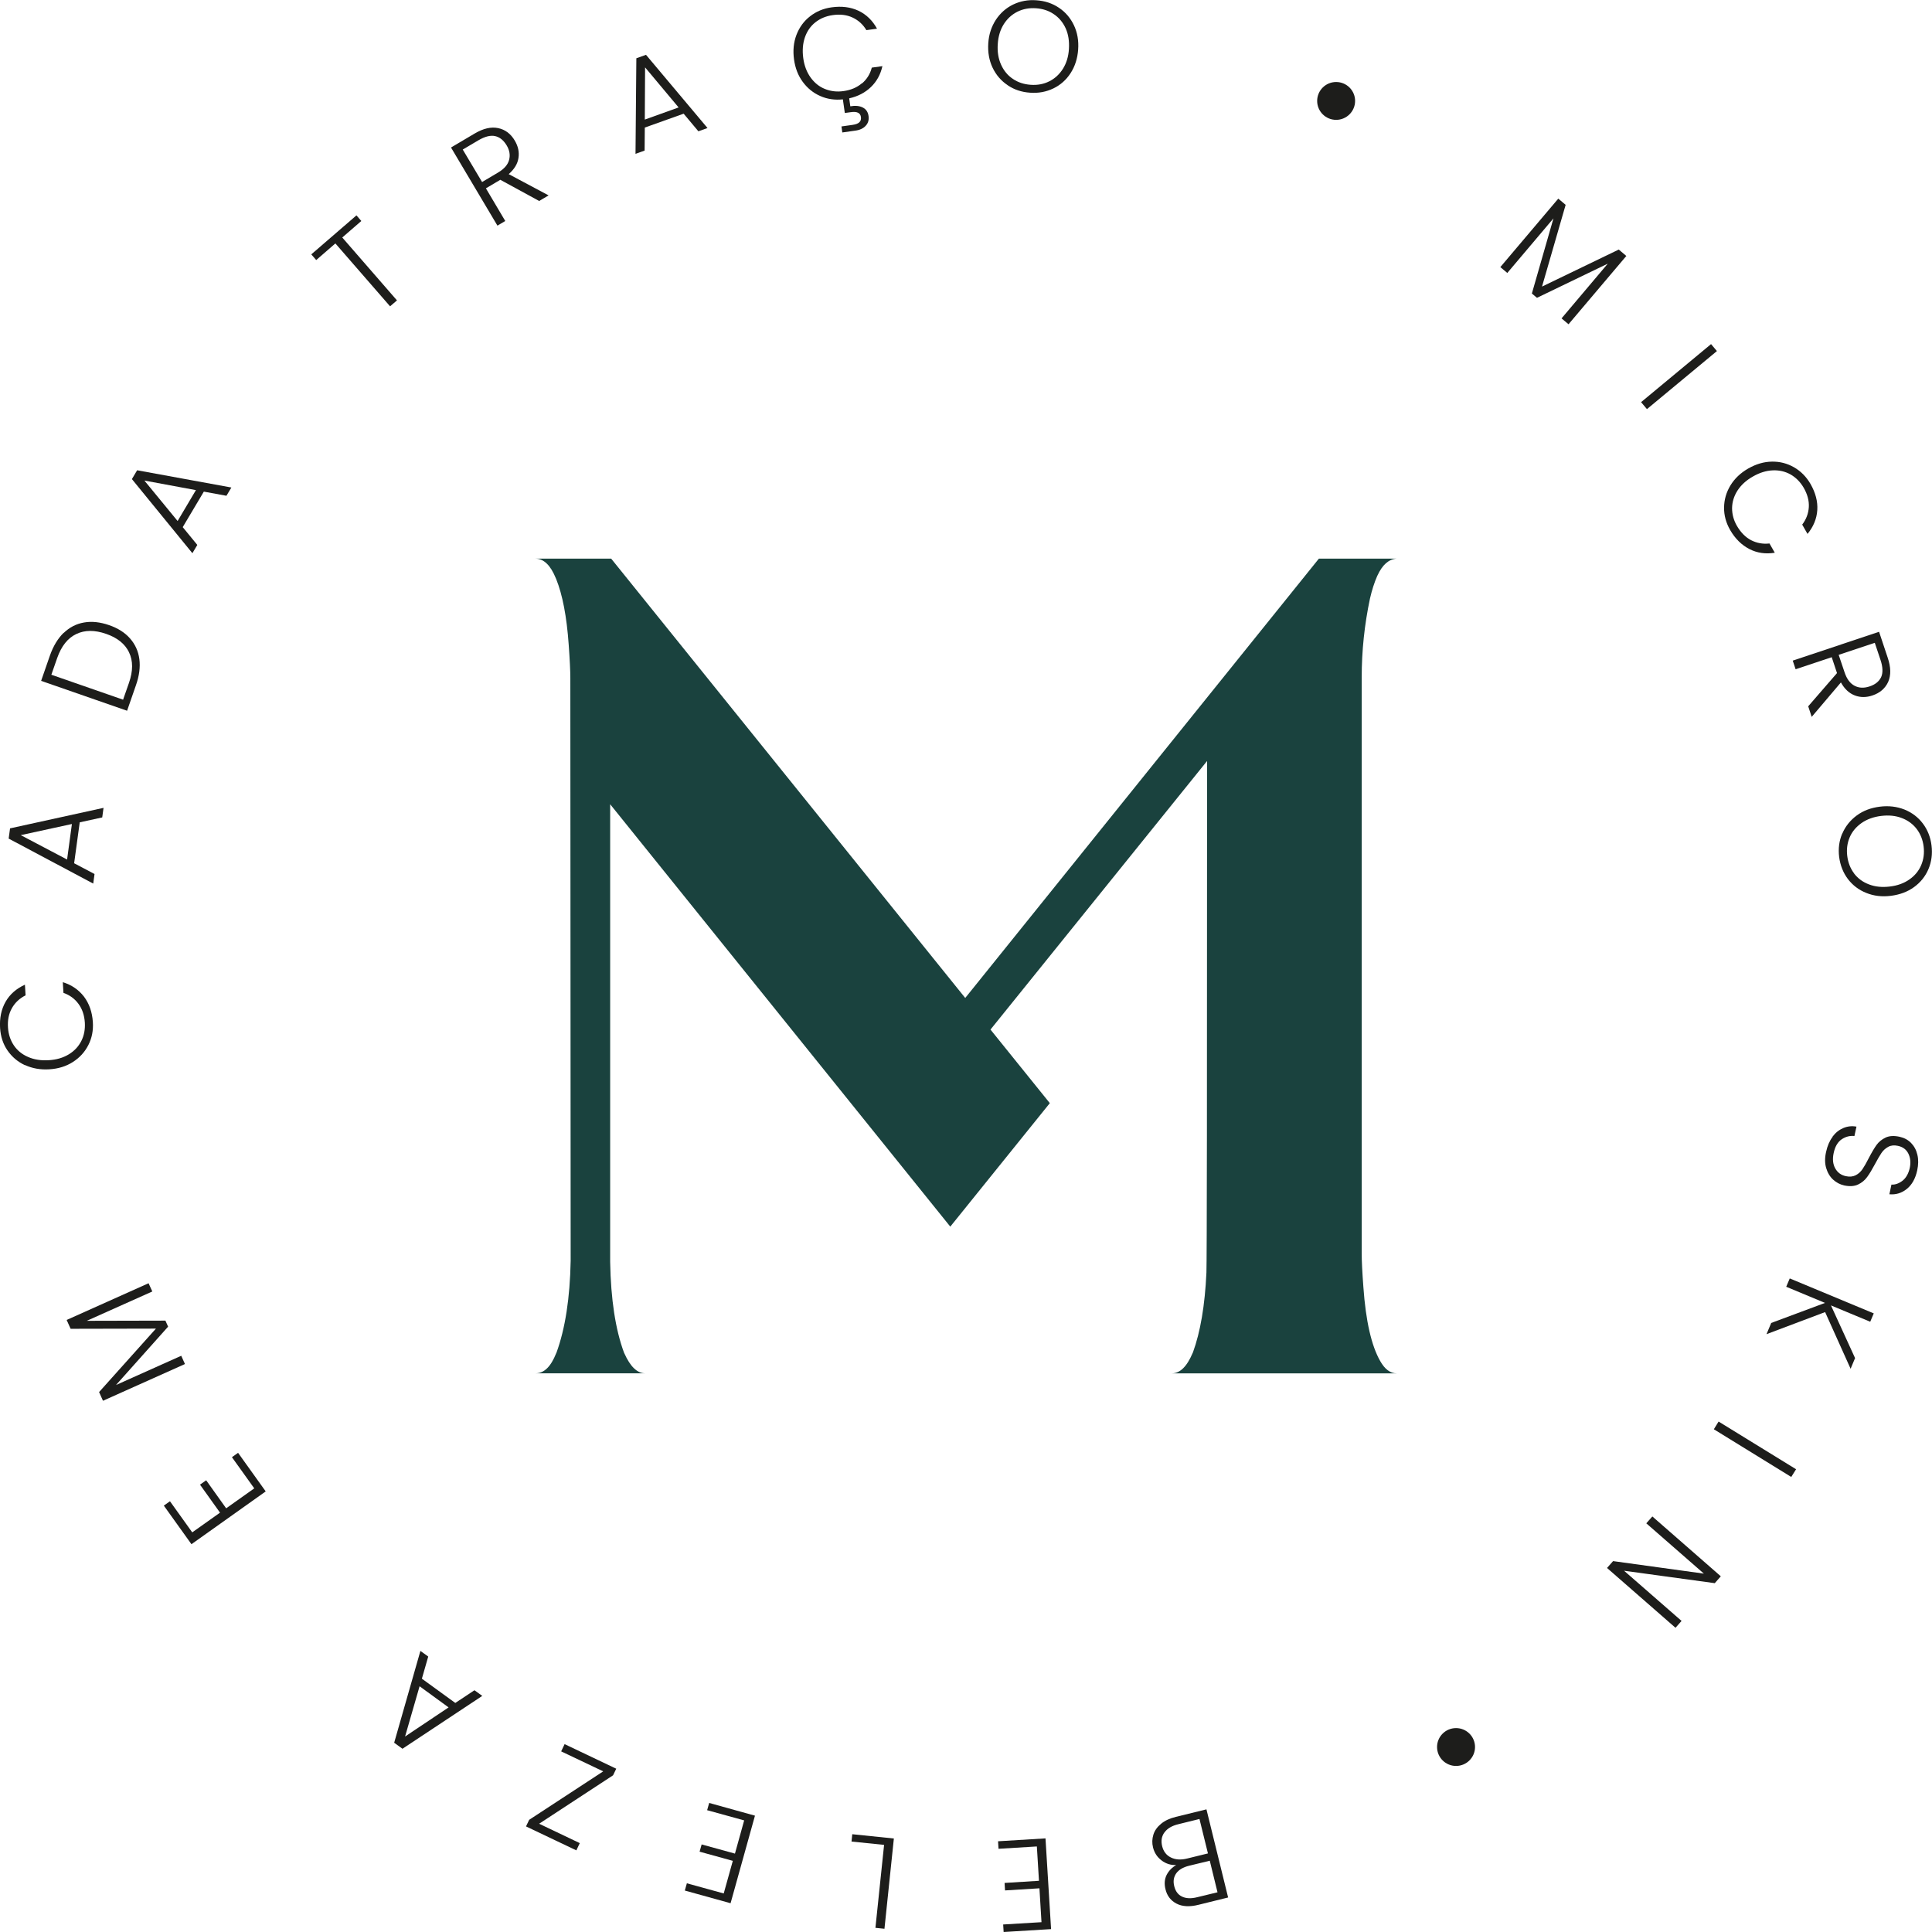 <svg xmlns="http://www.w3.org/2000/svg" width="83" height="83" viewBox="0 0 83 83" fill="none"><g clip-path="url(#clip0_120_699)"><path d="M69.875 10.988L67.385 13.93L67.085 13.678L69.071 11.327L66.03 12.794L65.81 12.61L66.737 9.382L64.755 11.726L64.455 11.475L66.945 8.533L67.261 8.8L66.246 12.312L69.543 10.721L69.863 10.992L69.875 10.988Z" fill="#1D1D1B"></path><path d="M73.76 15.082L70.754 17.576L70.502 17.277L73.508 14.783L73.76 15.082Z" fill="#1D1D1B"></path><path d="M76.114 19.832C76.461 19.824 76.781 19.908 77.073 20.075C77.365 20.243 77.6 20.482 77.78 20.789C77.996 21.168 78.096 21.542 78.072 21.913C78.048 22.283 77.908 22.626 77.652 22.937L77.424 22.538C77.596 22.311 77.692 22.06 77.708 21.785C77.724 21.51 77.648 21.235 77.489 20.956C77.345 20.709 77.157 20.518 76.929 20.386C76.697 20.255 76.441 20.195 76.158 20.207C75.874 20.219 75.59 20.307 75.302 20.474C75.014 20.637 74.795 20.841 74.643 21.076C74.491 21.315 74.415 21.566 74.411 21.829C74.411 22.096 74.479 22.351 74.623 22.598C74.787 22.877 74.987 23.081 75.23 23.208C75.474 23.332 75.734 23.38 76.018 23.348L76.246 23.746C75.85 23.81 75.486 23.758 75.154 23.587C74.823 23.415 74.547 23.148 74.331 22.774C74.151 22.463 74.063 22.14 74.067 21.805C74.071 21.47 74.159 21.155 74.339 20.857C74.519 20.562 74.771 20.319 75.106 20.127C75.442 19.936 75.778 19.836 76.126 19.832H76.114Z" fill="#1D1D1B"></path><path d="M77.676 30.35L78.919 28.916L78.692 28.234L77.141 28.752L77.017 28.381L80.726 27.142L81.097 28.254C81.237 28.668 81.241 29.011 81.118 29.294C80.99 29.573 80.766 29.768 80.446 29.876C80.178 29.968 79.922 29.968 79.683 29.876C79.443 29.784 79.243 29.601 79.087 29.318L77.832 30.797L77.684 30.35H77.676ZM78.991 28.134L79.243 28.88C79.339 29.171 79.483 29.362 79.675 29.462C79.867 29.561 80.078 29.569 80.318 29.489C80.562 29.41 80.726 29.274 80.814 29.091C80.898 28.907 80.89 28.66 80.79 28.358L80.542 27.616L78.999 28.13L78.991 28.134Z" fill="#1D1D1B"></path><path d="M79.147 35.81C79.279 35.5 79.487 35.241 79.767 35.033C80.046 34.826 80.378 34.703 80.762 34.655C81.141 34.607 81.493 34.651 81.817 34.778C82.141 34.91 82.404 35.109 82.608 35.38C82.812 35.651 82.936 35.966 82.98 36.325C83.024 36.687 82.98 37.022 82.848 37.337C82.716 37.648 82.508 37.907 82.229 38.11C81.949 38.313 81.617 38.437 81.233 38.485C80.854 38.533 80.502 38.493 80.178 38.361C79.855 38.234 79.591 38.031 79.387 37.764C79.183 37.492 79.059 37.178 79.011 36.815C78.967 36.456 79.011 36.121 79.143 35.81H79.147ZM79.651 37.524C79.815 37.736 80.026 37.895 80.294 37.995C80.562 38.098 80.858 38.126 81.189 38.086C81.521 38.047 81.801 37.943 82.033 37.779C82.265 37.616 82.432 37.413 82.536 37.166C82.64 36.919 82.676 36.656 82.64 36.364C82.604 36.078 82.504 35.827 82.344 35.615C82.181 35.404 81.969 35.245 81.705 35.145C81.441 35.041 81.141 35.013 80.814 35.053C80.486 35.093 80.202 35.197 79.97 35.36C79.739 35.524 79.567 35.727 79.463 35.974C79.359 36.221 79.323 36.484 79.359 36.775C79.395 37.062 79.495 37.313 79.655 37.524H79.651Z" fill="#1D1D1B"></path><path d="M78.728 48.831C78.855 48.66 79.011 48.537 79.191 48.461C79.371 48.385 79.559 48.365 79.755 48.401L79.667 48.804C79.479 48.784 79.295 48.828 79.123 48.943C78.951 49.059 78.835 49.254 78.775 49.537C78.719 49.796 78.743 50.015 78.843 50.195C78.943 50.374 79.095 50.486 79.299 50.529C79.463 50.565 79.603 50.549 79.723 50.489C79.843 50.426 79.939 50.338 80.014 50.227C80.09 50.115 80.182 49.955 80.286 49.748C80.41 49.509 80.522 49.322 80.618 49.186C80.718 49.051 80.846 48.947 81.006 48.871C81.165 48.796 81.365 48.784 81.605 48.836C81.801 48.879 81.969 48.967 82.101 49.102C82.233 49.238 82.325 49.405 82.373 49.613C82.421 49.816 82.416 50.039 82.365 50.278C82.289 50.629 82.141 50.896 81.921 51.075C81.701 51.255 81.449 51.331 81.169 51.306L81.257 50.892C81.421 50.9 81.577 50.844 81.733 50.725C81.885 50.605 81.989 50.422 82.045 50.175C82.093 49.947 82.073 49.74 81.985 49.561C81.897 49.382 81.745 49.27 81.533 49.226C81.373 49.19 81.233 49.206 81.118 49.27C81.002 49.334 80.902 49.421 80.826 49.537C80.75 49.653 80.658 49.808 80.55 50.011C80.426 50.242 80.314 50.43 80.214 50.565C80.114 50.705 79.983 50.812 79.823 50.888C79.663 50.964 79.463 50.976 79.231 50.928C79.051 50.888 78.891 50.804 78.751 50.677C78.612 50.549 78.512 50.378 78.452 50.175C78.392 49.967 78.392 49.736 78.452 49.477C78.508 49.226 78.596 49.015 78.728 48.843V48.831Z" fill="#1D1D1B"></path><path d="M76.082 56.839L78.404 55.974L76.737 55.28L76.889 54.922L80.498 56.424L80.346 56.783L78.659 56.081L79.695 58.345L79.503 58.803L78.408 56.368L75.89 57.317L76.09 56.843L76.082 56.839Z" fill="#1D1D1B"></path><path d="M76.953 63.451L73.628 61.402L73.832 61.071L77.161 63.12L76.953 63.451Z" fill="#1D1D1B"></path><path d="M69.039 67.361L69.299 67.066L73.2 67.604L70.726 65.443L70.986 65.148L73.927 67.719L73.668 68.014L69.771 67.48L72.241 69.636L71.981 69.931L69.039 67.361Z" fill="#1D1D1B"></path><path d="M49.911 79.931C49.719 79.792 49.595 79.604 49.535 79.369C49.487 79.178 49.495 78.995 49.551 78.815C49.607 78.636 49.719 78.484 49.883 78.349C50.047 78.213 50.255 78.118 50.515 78.054L51.83 77.731L52.761 81.517L51.486 81.832C51.102 81.928 50.786 81.908 50.543 81.78C50.299 81.653 50.139 81.45 50.071 81.167C50.011 80.931 50.031 80.724 50.119 80.549C50.211 80.37 50.347 80.23 50.531 80.122C50.307 80.134 50.099 80.071 49.907 79.931H49.911ZM50.027 78.719C49.903 78.887 49.871 79.086 49.927 79.313C49.983 79.54 50.107 79.704 50.303 79.799C50.499 79.895 50.73 79.911 51.002 79.843L51.894 79.624L51.53 78.145L50.623 78.369C50.347 78.436 50.147 78.552 50.027 78.723V78.719ZM51.969 79.939L51.082 80.154C50.826 80.218 50.642 80.326 50.531 80.481C50.423 80.636 50.391 80.82 50.447 81.035C50.499 81.246 50.606 81.394 50.778 81.478C50.95 81.561 51.166 81.573 51.434 81.505L52.305 81.294L51.973 79.939H51.969Z" fill="#1D1D1B"></path><path d="M44.743 82.578L44.655 81.123L43.177 81.214L43.157 80.892L44.635 80.8L44.544 79.325L42.897 79.425L42.877 79.102L44.915 78.978L45.155 82.876L43.117 83L43.097 82.677L44.743 82.578Z" fill="#1D1D1B"></path><path d="M37.981 79.257L36.582 79.114L36.614 78.799L38.401 78.983L37.997 82.861L37.609 82.821L37.981 79.257Z" fill="#1D1D1B"></path><path d="M31.091 81.346L31.482 79.943L30.055 79.549L30.143 79.238L31.574 79.632L31.97 78.205L30.379 77.767L30.467 77.456L32.434 78.002L31.386 81.764L29.42 81.219L29.508 80.908L31.099 81.346H31.091Z" fill="#1D1D1B"></path><path d="M25.911 76.097L24.108 75.24L24.256 74.929L26.474 75.985L26.338 76.268L23.161 78.349L24.908 79.182L24.76 79.493L22.598 78.464L22.733 78.181L25.911 76.101V76.097Z" fill="#1D1D1B"></path><path d="M18.121 72.115L19.56 73.16L20.383 72.614L20.719 72.857L17.29 75.128L16.934 74.869L18.061 70.924L18.397 71.167L18.125 72.115H18.121ZM18.025 72.446L17.402 74.602L19.272 73.351L18.025 72.442V72.446Z" fill="#1D1D1B"></path><path d="M8.261 65.83L9.452 64.985L8.593 63.782L8.857 63.594L9.716 64.798L10.923 63.941L9.964 62.602L10.228 62.414L11.415 64.072L8.225 66.34L7.038 64.682L7.302 64.495L8.261 65.834V65.83Z" fill="#1D1D1B"></path><path d="M2.862 56.707L6.383 55.129L6.543 55.483L3.729 56.743L7.106 56.735L7.222 56.994L4.984 59.501L7.786 58.245L7.946 58.6L4.424 60.178L4.257 59.804L6.699 57.078L3.034 57.086L2.862 56.703V56.707Z" fill="#1D1D1B"></path><path d="M1.075 45.763C0.759 45.615 0.512 45.404 0.32 45.125C0.128 44.846 0.028 44.527 0.004 44.172C-0.024 43.738 0.056 43.359 0.24 43.036C0.424 42.714 0.703 42.471 1.071 42.303L1.099 42.761C0.843 42.889 0.647 43.072 0.512 43.311C0.376 43.551 0.32 43.83 0.344 44.152C0.364 44.439 0.448 44.69 0.595 44.91C0.743 45.129 0.947 45.296 1.207 45.408C1.467 45.523 1.763 45.567 2.094 45.547C2.426 45.527 2.71 45.444 2.954 45.296C3.197 45.149 3.373 44.958 3.493 44.722C3.613 44.487 3.661 44.224 3.645 43.937C3.625 43.614 3.533 43.343 3.369 43.124C3.209 42.905 2.994 42.749 2.726 42.654L2.698 42.196C3.077 42.311 3.381 42.522 3.609 42.817C3.833 43.116 3.961 43.479 3.989 43.909C4.013 44.264 3.949 44.595 3.797 44.894C3.645 45.193 3.425 45.436 3.133 45.623C2.842 45.81 2.506 45.914 2.122 45.938C1.739 45.962 1.391 45.902 1.075 45.755V45.763Z" fill="#1D1D1B"></path><path d="M3.425 35.328L3.185 37.086L4.061 37.548L4.005 37.959L0.372 36.026L0.432 35.587L4.448 34.706L4.392 35.117L3.425 35.328ZM3.089 35.4L0.891 35.878L2.882 36.926L3.089 35.4Z" fill="#1D1D1B"></path><path d="M2.738 27.19C2.986 26.951 3.277 26.799 3.609 26.743C3.941 26.684 4.301 26.723 4.684 26.855C5.064 26.986 5.368 27.178 5.587 27.429C5.807 27.68 5.943 27.975 5.987 28.318C6.031 28.66 5.983 29.035 5.839 29.442L5.46 30.534L1.767 29.25L2.146 28.158C2.29 27.752 2.486 27.429 2.734 27.186L2.738 27.19ZM5.544 28.023C5.368 27.66 5.04 27.397 4.556 27.23C4.069 27.062 3.645 27.062 3.277 27.238C2.91 27.413 2.638 27.756 2.458 28.266L2.206 28.987L5.288 30.059L5.54 29.338C5.719 28.824 5.719 28.389 5.544 28.027V28.023Z" fill="#1D1D1B"></path><path d="M8.757 21.12L7.85 22.646L8.477 23.411L8.265 23.766L5.667 20.582L5.891 20.203L9.94 20.944L9.728 21.299L8.753 21.12H8.757ZM8.417 21.056L6.203 20.645L7.63 22.383L8.417 21.056Z" fill="#1D1D1B"></path><path d="M15.312 9.251L15.523 9.494L14.704 10.203L17.054 12.905L16.758 13.16L14.408 10.458L13.585 11.172L13.373 10.928L15.316 9.251H15.312Z" fill="#1D1D1B"></path><path d="M23.161 8.633L21.494 7.724L20.875 8.091L21.706 9.494L21.37 9.693L19.376 6.337L20.387 5.739C20.763 5.516 21.099 5.44 21.402 5.504C21.706 5.568 21.942 5.747 22.114 6.038C22.258 6.281 22.314 6.528 22.274 6.783C22.238 7.039 22.094 7.27 21.854 7.481L23.569 8.394L23.165 8.633H23.161ZM20.711 7.82L21.39 7.417C21.654 7.262 21.814 7.082 21.87 6.875C21.926 6.668 21.894 6.457 21.766 6.245C21.634 6.026 21.47 5.891 21.27 5.847C21.071 5.803 20.835 5.863 20.555 6.026L19.88 6.425L20.711 7.82Z" fill="#1D1D1B"></path><path d="M29.376 4.882L27.701 5.48L27.693 6.469L27.302 6.608L27.338 2.503L27.753 2.355L30.395 5.5L30.003 5.64L29.368 4.882H29.376ZM29.156 4.619L27.713 2.894L27.701 5.137L29.156 4.615V4.619Z" fill="#1D1D1B"></path><path d="M37.034 3.583C37.242 3.404 37.381 3.181 37.453 2.905L37.909 2.842C37.829 3.2 37.665 3.499 37.417 3.738C37.169 3.978 36.858 4.141 36.482 4.225L36.53 4.567C36.746 4.528 36.926 4.548 37.066 4.619C37.206 4.691 37.289 4.811 37.313 4.982C37.337 5.149 37.297 5.289 37.194 5.4C37.09 5.516 36.938 5.588 36.742 5.612L36.186 5.691L36.15 5.432L36.626 5.365C36.762 5.345 36.862 5.309 36.918 5.253C36.978 5.197 36.998 5.121 36.986 5.026C36.962 4.85 36.814 4.779 36.55 4.819L36.294 4.854L36.21 4.269C35.867 4.304 35.543 4.261 35.239 4.125C34.939 3.994 34.688 3.79 34.488 3.519C34.288 3.248 34.164 2.929 34.112 2.555C34.06 2.176 34.092 1.825 34.216 1.499C34.34 1.176 34.532 0.909 34.8 0.701C35.063 0.494 35.375 0.363 35.727 0.315C36.158 0.255 36.542 0.303 36.882 0.462C37.218 0.622 37.485 0.881 37.677 1.232L37.221 1.295C37.074 1.048 36.874 0.869 36.626 0.753C36.378 0.638 36.094 0.602 35.771 0.65C35.487 0.69 35.239 0.793 35.031 0.957C34.823 1.12 34.672 1.339 34.58 1.602C34.488 1.869 34.464 2.168 34.508 2.495C34.552 2.822 34.66 3.101 34.823 3.328C34.987 3.555 35.191 3.723 35.439 3.822C35.687 3.922 35.95 3.954 36.234 3.914C36.554 3.87 36.818 3.758 37.026 3.579L37.034 3.583Z" fill="#1D1D1B"></path><path d="M43.289 3.659C43.005 3.471 42.789 3.216 42.641 2.905C42.493 2.591 42.433 2.244 42.457 1.861C42.481 1.479 42.593 1.144 42.781 0.853C42.973 0.562 43.221 0.343 43.524 0.195C43.832 0.048 44.164 -0.016 44.524 0.012C44.887 0.036 45.211 0.143 45.495 0.335C45.779 0.526 45.99 0.777 46.138 1.088C46.286 1.403 46.346 1.75 46.318 2.132C46.29 2.515 46.182 2.85 45.994 3.141C45.806 3.432 45.559 3.651 45.255 3.798C44.947 3.946 44.615 4.01 44.248 3.982C43.888 3.958 43.564 3.85 43.285 3.659H43.289ZM45.075 3.495C45.315 3.376 45.511 3.196 45.663 2.957C45.815 2.714 45.903 2.431 45.922 2.1C45.942 1.77 45.898 1.475 45.783 1.22C45.667 0.965 45.495 0.757 45.275 0.61C45.055 0.458 44.799 0.375 44.508 0.355C44.216 0.335 43.952 0.383 43.712 0.502C43.472 0.622 43.277 0.797 43.125 1.036C42.973 1.275 42.885 1.562 42.865 1.889C42.841 2.22 42.889 2.515 43.005 2.774C43.121 3.033 43.289 3.24 43.512 3.388C43.732 3.539 43.988 3.623 44.28 3.643C44.572 3.663 44.835 3.615 45.075 3.495Z" fill="#1D1D1B"></path><path d="M57.401 5.149C57.851 5.149 58.216 4.785 58.216 4.336C58.216 3.887 57.851 3.523 57.401 3.523C56.951 3.523 56.586 3.887 56.586 4.336C56.586 4.785 56.951 5.149 57.401 5.149Z" fill="#1D1D1B"></path><path d="M62.553 75.866C63.003 75.866 63.368 75.502 63.368 75.053C63.368 74.604 63.003 74.24 62.553 74.24C62.102 74.24 61.737 74.604 61.737 75.053C61.737 75.502 62.102 75.866 62.553 75.866Z" fill="#1D1D1B"></path></g><g clip-path="url(#clip1_120_699)"><path d="M60 59H50.343C50.693 59 50.99 58.71 51.236 58.127L51.25 58.099C51.569 57.221 51.765 56.078 51.829 54.669C51.848 54.153 51.857 46.828 51.857 32.693L42.552 44.231L45.101 47.392L40.825 52.697L26.213 34.551V54.209C26.241 55.821 26.441 57.121 26.809 58.113L26.823 58.141C27.078 58.712 27.375 58.998 27.716 58.998H23.014C23.373 58.998 23.665 58.712 23.892 58.141L23.906 58.113C24.284 57.075 24.486 55.758 24.516 54.167L24.502 29.133C24.502 28.828 24.479 28.345 24.431 27.688C24.346 26.487 24.166 25.549 23.892 24.871L23.879 24.843C23.651 24.281 23.359 24 23 24H26.257L41.467 42.873L56.66 24H59.989C59.657 24.028 59.388 24.267 59.181 24.715L59.167 24.743C59.045 25.02 58.94 25.345 58.855 25.714C58.617 26.838 58.5 27.965 58.5 29.089V53.865C58.5 54.169 58.523 54.648 58.572 55.296C58.675 56.754 58.917 57.811 59.294 58.471C59.492 58.824 59.729 59 60.002 59" fill="#1A423E"></path></g><defs><clipPath id="clip0_120_699"><rect width="83" height="83" fill="white"></rect></clipPath><clipPath id="clip1_120_699"><rect width="37" height="35" fill="white" transform="translate(23 24)"></rect></clipPath></defs></svg>